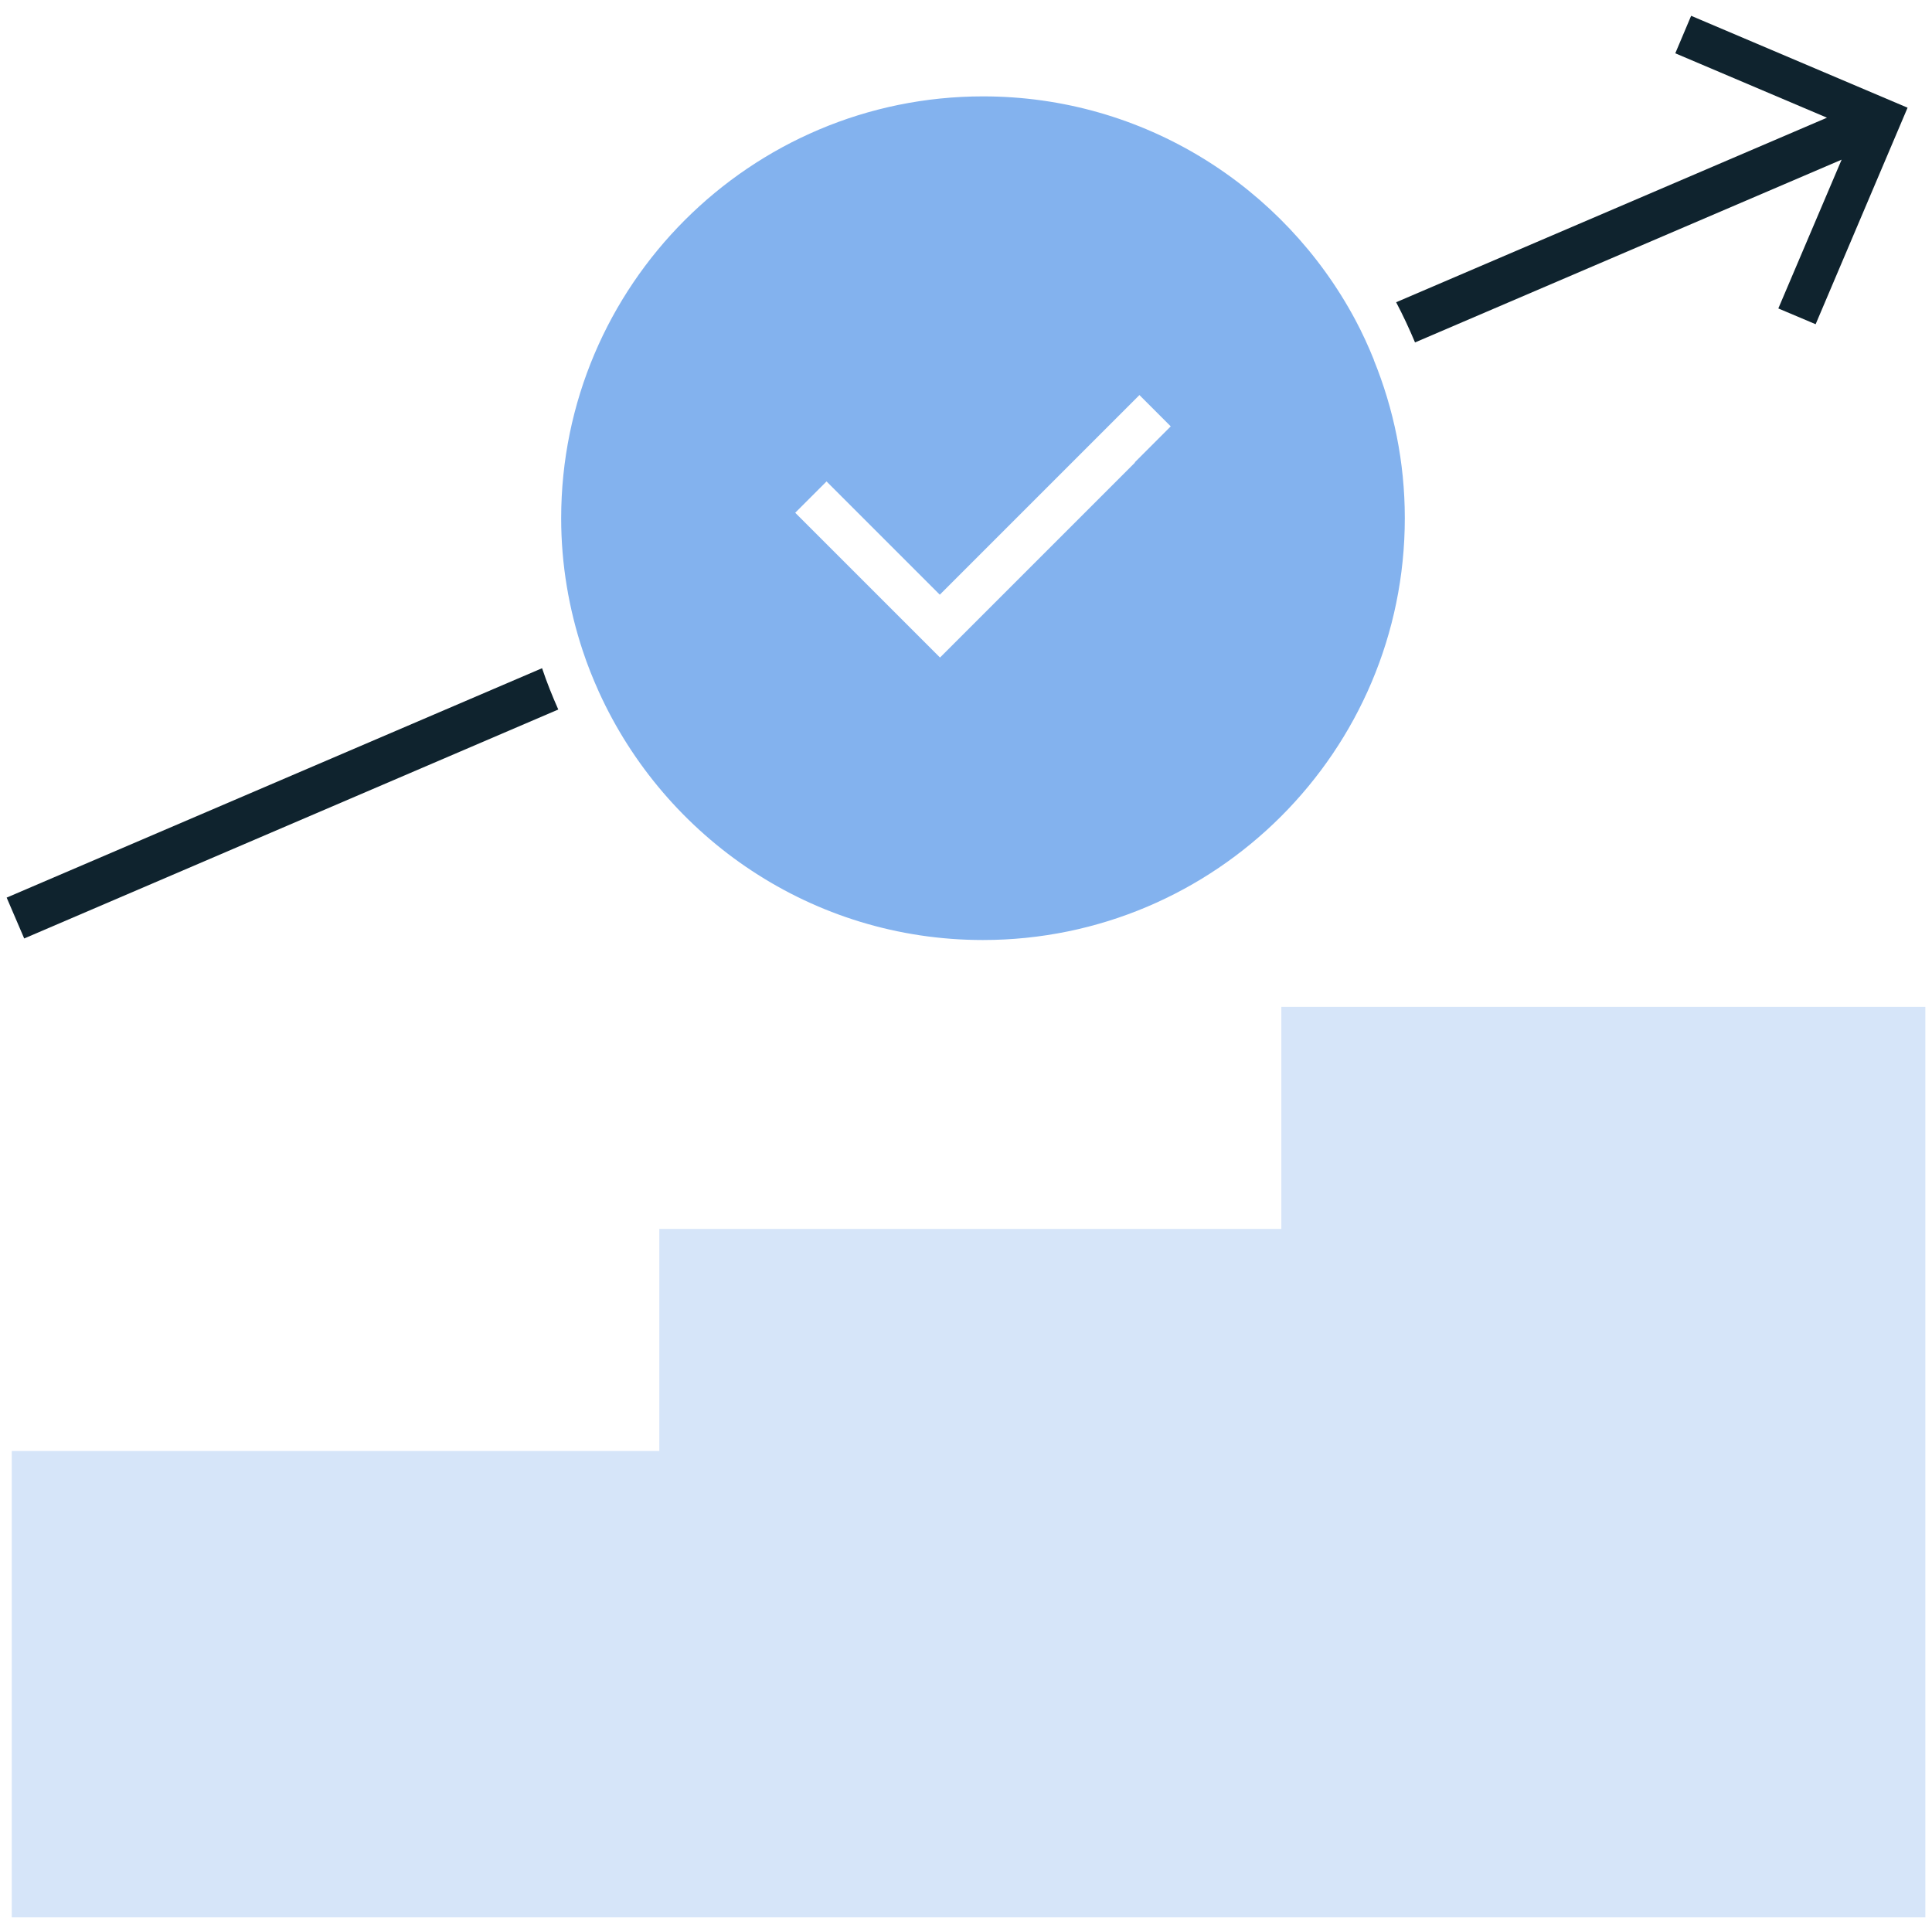 <?xml version="1.0" encoding="UTF-8"?>
<svg id="Layer_1" data-name="Layer 1" xmlns="http://www.w3.org/2000/svg" viewBox="0 0 87 87">
  <defs>
    <style>
      .cls-1 {
        fill: #d6e5f9;
      }

      .cls-2 {
        fill: #0f232e;
      }

      .cls-3 {
        fill: #83b2ee;
      }
    </style>
  </defs>
  <path class="cls-3" d="M61.87,16.21c-.25-.62-.53-1.23-.84-1.81-3.2-5.98-9.51-10.06-16.76-10.06-10.48,0-19,8.52-19,19,0,2.08.35,4.09.97,5.96.21.64.46,1.26.73,1.86,2.99,6.58,9.61,11.17,17.29,11.17,10.48,0,19-8.52,19-19,0-2.52-.5-4.92-1.4-7.13ZM51.11,20.83l-8.78,8.78-3.51-3.51-1.52-1.52-1.49-1.49,1.41-1.41,2.05,2.05,1.52,1.52,1.53,1.53,3.83-3.83,3.81-3.81,1.35-1.35.54.54.87.87-1.62,1.62Z"/>
  <path class="cls-2" d="M.3,40.42l.79,1.84,24.05-10.31c-.27-.61-.52-1.23-.73-1.86L.3,40.42ZM76.15.72l-.71,1.68,6.83,2.9-19.4,8.31c.31.59.59,1.19.85,1.81l19.21-8.23-2.85,6.7,1.68.71,4.14-9.75-9.75-4.14Z"/>
  <polygon class="cls-1" points="86.7 86.34 86.7 45.34 57.7 45.34 57.7 55.34 29.69 55.34 29.69 65.34 .53 65.34 .53 86.34 86.7 86.34"/>
</svg>
